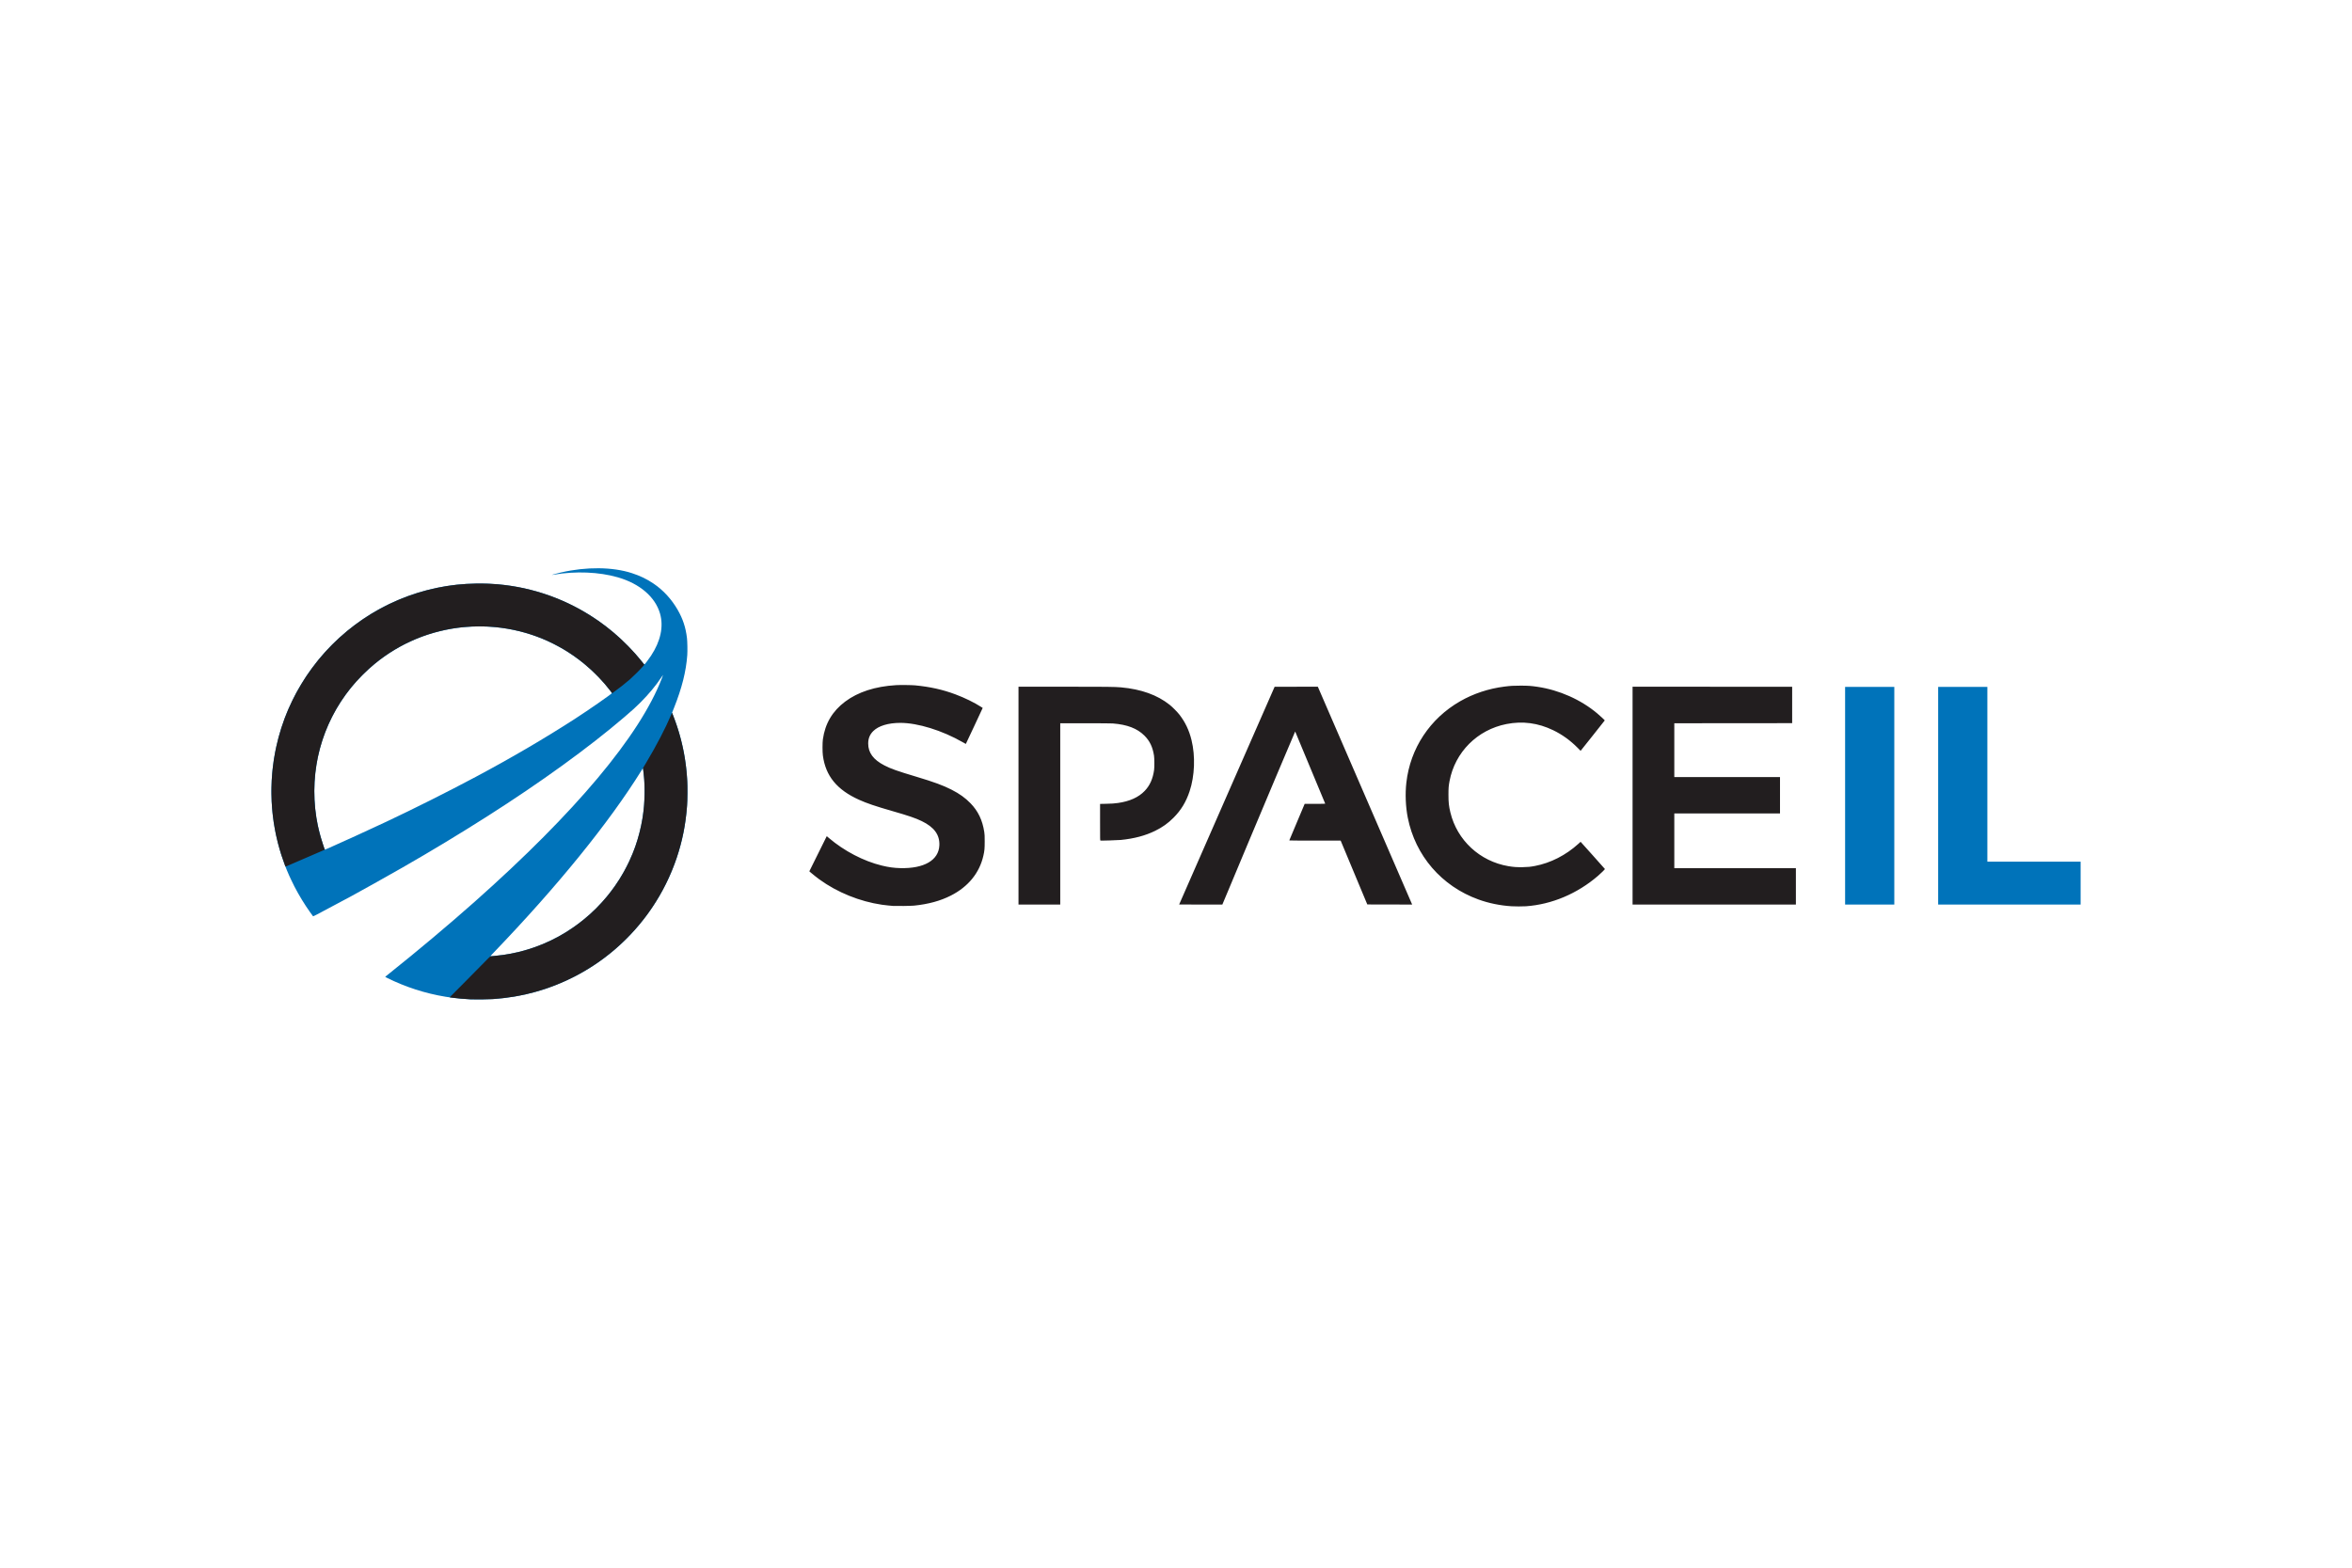 <?xml version="1.0" encoding="UTF-8"?>
<svg xmlns="http://www.w3.org/2000/svg" width="1200" height="800" viewBox="0 0 1200 800" fill="none">
  <path d="M240.392 509.995C235.634 509.714 234.348 509.603 231.258 509.216C220.775 507.897 210.55 505.011 200.925 500.655C198.245 499.442 196.437 498.528 196.541 498.436C196.587 498.394 197.527 497.64 198.63 496.761C213.313 485.047 228.915 471.938 242.102 460.238C293.65 414.5 326.483 375.306 337.684 346.139C338.042 345.206 338.32 344.426 338.301 344.408C338.283 344.389 337.852 345 337.345 345.764C334.591 349.915 330.949 354.286 326.702 358.534C324.277 360.961 322.789 362.31 318.398 366.065C300.322 381.519 275.822 399.253 248.647 416.548C234.426 425.599 219.997 434.317 205.37 442.695C198.084 446.866 182.897 455.37 179.774 457.028C179.211 457.328 176.001 459.044 172.643 460.842C160.345 467.424 159.835 467.688 159.697 467.544C159.411 467.245 157.376 464.348 156.13 462.466C153.318 458.219 150.547 453.293 148.607 449.095C148.253 448.327 147.895 447.56 147.534 446.795C147.011 445.697 145.901 442.994 145.188 441.082C134.867 413.413 136.478 382.78 149.635 356.486C156.272 343.225 165.529 331.597 177.089 322.005C178.85 320.542 182.507 317.776 184.415 316.458C198.907 306.466 215.662 300.247 233.163 298.364C239.589 297.672 247.122 297.581 253.533 298.116C275.077 299.91 295.552 308.267 312.199 322.06C314.756 324.176 316.756 326.01 319.578 328.832C323.044 332.295 325.352 334.869 328.014 338.24C328.386 338.709 328.723 339.094 328.763 339.094C328.949 339.094 330.972 336.42 332.202 334.55C337.051 327.172 338.633 319.773 336.771 313.182C334.361 304.658 326.437 297.838 315.176 294.598C305.615 291.847 293.678 291.363 282.47 293.273C281.915 293.368 281.497 293.413 281.54 293.376C281.65 293.28 284.325 292.57 286.308 292.111C299.127 289.145 312.547 289.277 322.356 292.464C326.639 293.856 329.997 295.479 333.487 297.842C338.394 301.165 342.612 305.753 345.727 311.157C348.415 315.824 349.84 320.137 350.499 325.613C350.713 327.388 350.795 332.263 350.646 334.331C350.044 342.647 347.937 351.028 343.881 361.241L342.902 363.705L343.394 364.954C350.662 383.445 352.618 403.432 349.072 423.012C343.23 455.283 322.404 483.333 293.147 498.342C280.209 504.978 266.895 508.697 252.067 509.817C250.204 509.957 241.894 510.085 240.392 509.995ZM252.164 487.83C259.051 487.204 265.327 485.882 271.8 483.692C296.341 475.393 316.115 455.632 324.405 431.119C326.661 424.45 327.992 418.01 328.626 410.702C328.843 408.185 328.876 400.075 328.677 397.758C328.524 395.971 328.177 392.801 328.084 392.344L328.016 392.009L327.293 393.174C310.812 419.717 284.456 452.213 252.083 485.901C250.46 487.588 250.131 487.976 250.321 487.975C250.449 487.975 251.278 487.91 252.164 487.83ZM167.777 432.742C172.774 430.572 188.524 423.369 197.115 419.326C211.368 412.618 228.567 403.988 242.688 396.462C260.763 386.827 277.53 377.018 293.243 366.886C300.23 362.381 312.292 353.995 312.225 353.689C312.182 353.5 309.883 350.573 308.628 349.107C302.367 341.807 294.685 335.445 286.404 330.7C284.543 329.634 280.765 327.716 278.872 326.878C264.213 320.384 248.12 318.227 231.991 320.592C228.437 321.113 223.962 322.112 220.366 323.185C204.652 327.878 190.518 337.243 179.841 350.035C170.389 361.362 164.077 375.005 161.603 389.454C159.498 401.761 160.124 414.548 163.413 426.389C164.217 429.282 165.645 433.562 165.808 433.562C165.854 433.562 166.739 433.193 167.777 432.742ZM941.378 406.062V350.524H966.484V461.599H941.378V406.062ZM988.856 406.062V350.524H1013.96V439.716H1061.54V461.599H988.854L988.856 406.062Z" fill="#0073BA"></path>
  <path d="M240.101 509.955C236.873 509.794 233.4 509.486 230.598 509.11L229.4 508.95L236.411 501.902C240.268 498.028 244.895 493.341 246.694 491.488C248.494 489.636 250.055 488.089 250.163 488.052C250.27 488.014 251.215 487.912 252.263 487.825C263.424 486.903 274.836 483.468 284.795 478.029C294.222 472.874 302.593 465.99 309.472 457.738C315.827 450.113 320.781 441.424 324.107 432.072C325.702 427.568 327.063 422.237 327.826 417.507C329.082 409.713 329.238 401.167 328.262 393.477L328.065 391.933L329.569 389.421C334.927 380.475 339.605 371.485 342.489 364.608L342.87 363.699L343.044 364.109C343.496 365.174 344.77 368.653 345.377 370.48C348.423 379.653 350.133 388.846 350.646 398.816C350.776 401.337 350.716 408.826 350.547 411.041C349.809 420.754 348.167 429.037 345.271 437.662C339.154 455.881 328.326 471.928 313.635 484.547C298.923 497.165 281.026 505.498 261.899 508.636C258.318 509.215 254.711 509.622 251.091 509.857C249.042 509.995 242.153 510.056 240.101 509.955ZM771.152 462.469C765.238 462.08 759.563 460.913 754.277 458.998C735.508 452.2 722.088 436.655 718.259 417.278C717.143 411.626 716.878 405.124 717.53 399.368C719.508 381.894 729.571 366.674 744.982 357.847C751.796 353.945 759.503 351.392 767.537 350.377C770.786 349.967 772.073 349.891 775.792 349.892C779.611 349.892 781.174 350 784.416 350.482C795.558 352.135 806.518 357.012 814.914 364.052C816.371 365.273 818.79 367.527 818.755 367.63C818.74 367.677 815.962 371.188 812.582 375.434L806.437 383.153L804.914 381.613C801.175 377.836 797.031 374.851 792.455 372.64C784.727 368.907 776.824 367.861 768.612 369.482C753.726 372.42 742.349 383.818 739.562 398.586C739.093 401.066 739.01 402.099 739.01 405.522C739.01 409.523 739.204 411.304 739.987 414.574C743.399 428.785 755.008 439.541 769.604 442.014C772.18 442.45 773.984 442.574 776.915 442.516C779.642 442.462 780.755 442.353 783.118 441.907C791.081 440.403 798.888 436.425 805.301 430.603L806.43 429.576L812.608 436.457C816.006 440.243 818.807 443.395 818.833 443.463C818.888 443.602 816.897 445.571 815.356 446.9C804.766 456.041 791.748 461.544 778.527 462.472C776.916 462.586 772.9 462.584 771.152 462.469ZM455.803 462.315C454.617 462.24 451.27 461.88 449.942 461.687C438.661 460.04 427.216 455.408 418.095 448.797C416.728 447.806 414.324 445.896 413.459 445.114L412.927 444.633L417.159 436.092C419.485 431.394 421.486 427.361 421.603 427.128L421.819 426.705L422.897 427.624C430.672 434.262 440.603 439.44 449.893 441.702C453.4 442.556 456.101 442.927 459.37 443.005C471.511 443.293 478.92 438.976 479.267 431.41C479.515 426.044 476.639 422.085 470.262 419.01C467.031 417.452 463.65 416.298 455.217 413.873C446.658 411.414 442.276 409.926 438.285 408.126C426.986 403.027 421.23 395.981 419.837 385.544C419.595 383.727 419.593 379.002 419.835 377.29C420.972 369.221 424.696 362.91 431.185 358.047C437.779 353.105 446.524 350.274 457.171 349.633C459.241 349.507 465.09 349.57 466.843 349.735C474.448 350.452 480.935 351.898 487.468 354.337C492.161 356.087 497.092 358.496 500.525 360.713L501.382 361.267L501.249 361.537C501.177 361.684 499.252 365.816 496.973 370.719C494.694 375.622 492.805 379.634 492.775 379.634C492.745 379.634 492.019 379.232 491.163 378.74C480.715 372.746 468.264 368.888 459.369 368.888C453.195 368.888 448.231 370.395 445.522 373.09C443.782 374.821 442.961 376.842 442.958 379.402C442.953 384.117 445.566 387.667 451.183 390.572C454.57 392.324 457.643 393.414 467.575 396.387C476.511 399.062 481.2 400.789 485.502 402.986C489.566 405.062 492.491 407.161 495.174 409.929C499.055 413.935 501.26 418.549 502.182 424.599C502.368 425.823 502.393 426.396 502.395 429.408C502.395 433.091 502.299 434.129 501.72 436.685C499.737 445.451 493.977 452.516 485.16 456.999C479.805 459.722 473.73 461.388 466.402 462.144C464.958 462.293 457.368 462.415 455.803 462.315ZM519.644 406.011V350.424L542.236 350.426C564.777 350.428 568.778 350.475 572.007 350.767C582.252 351.697 590.49 354.658 596.772 359.67C598.204 360.812 600.668 363.298 601.746 364.688C604.718 368.519 606.685 372.651 607.91 377.632C609.933 385.866 609.559 395.928 606.935 403.813C605.123 409.254 602.581 413.435 598.728 417.304C595.907 420.139 593.067 422.16 589.347 423.983C584.321 426.447 578.622 427.96 571.861 428.627C570.245 428.787 561.697 429.044 561.43 428.941C561.272 428.881 561.261 428.282 561.261 419.56V410.243L564.216 410.181C567.244 410.117 568.512 410.032 570.396 409.767C576.355 408.93 580.918 406.862 584.046 403.585C586.678 400.826 588.181 397.474 588.826 392.921C589.028 391.483 589 387.018 588.78 385.594C588.093 381.188 586.614 378.099 583.885 375.382C580.198 371.712 575.128 369.762 567.768 369.183C567.004 369.122 561.476 369.083 553.725 369.083H540.941V461.598H519.644V406.011ZM601.608 461.565C601.608 461.548 612.567 436.545 625.962 406.002L650.315 350.472L661.331 350.449L672.348 350.424L672.625 351.034C672.814 351.454 714.39 447.485 720.312 461.182L720.492 461.598L709.046 461.573L697.603 461.549L690.806 445.258L684.011 428.969H670.887C662.415 428.969 657.775 428.934 657.797 428.874C657.815 428.82 659.588 424.601 661.737 419.497L665.645 410.217L670.903 410.213C674.339 410.213 676.152 410.179 676.13 410.115C675.967 409.63 660.845 373.289 660.805 373.287C660.743 373.283 642.97 415.404 636.795 430.189C633.893 437.135 630.989 444.079 628.081 451.022L623.651 461.598H612.63C606.568 461.598 601.608 461.582 601.608 461.565ZM832.942 406.011V350.424L873.654 350.448L914.368 350.472V369.034L884.302 369.058L854.238 369.084V396.534H908.164V415.094H854.238V443.035H916.271V461.595H832.942V406.011ZM145.524 441.899C145.221 441.174 144.22 438.334 143.635 436.539C137.823 418.711 136.918 399.171 141.047 380.687C143.909 367.878 148.996 356.009 156.341 345.002C171.827 321.798 195.883 305.559 223.054 299.971C229.822 298.578 235.831 297.924 242.983 297.801C261.724 297.479 279.992 302.076 296.371 311.233C308.304 317.922 318.839 326.843 327.403 337.51L328.757 339.203L327.855 340.246C326.561 341.74 322.994 345.285 321.301 346.759C318.992 348.769 316.059 351.071 312.864 353.384L312.358 353.751L311.48 352.599C307.72 347.671 302.962 342.755 298.034 338.705C285.031 328.019 269.433 321.603 252.556 319.997C247.605 319.526 241.772 319.526 236.73 319.996C220.028 321.55 204.242 328.021 191.359 338.591C187.081 342.103 182.541 346.659 179.117 350.88C164.072 369.425 157.688 393.229 161.371 417.048C162.1 421.761 163.329 426.686 164.965 431.453C165.37 432.632 165.686 433.613 165.669 433.63C165.593 433.707 146.826 441.808 145.897 442.166C145.699 442.242 145.653 442.21 145.524 441.899Z" fill="#221E1F"></path>
</svg>

